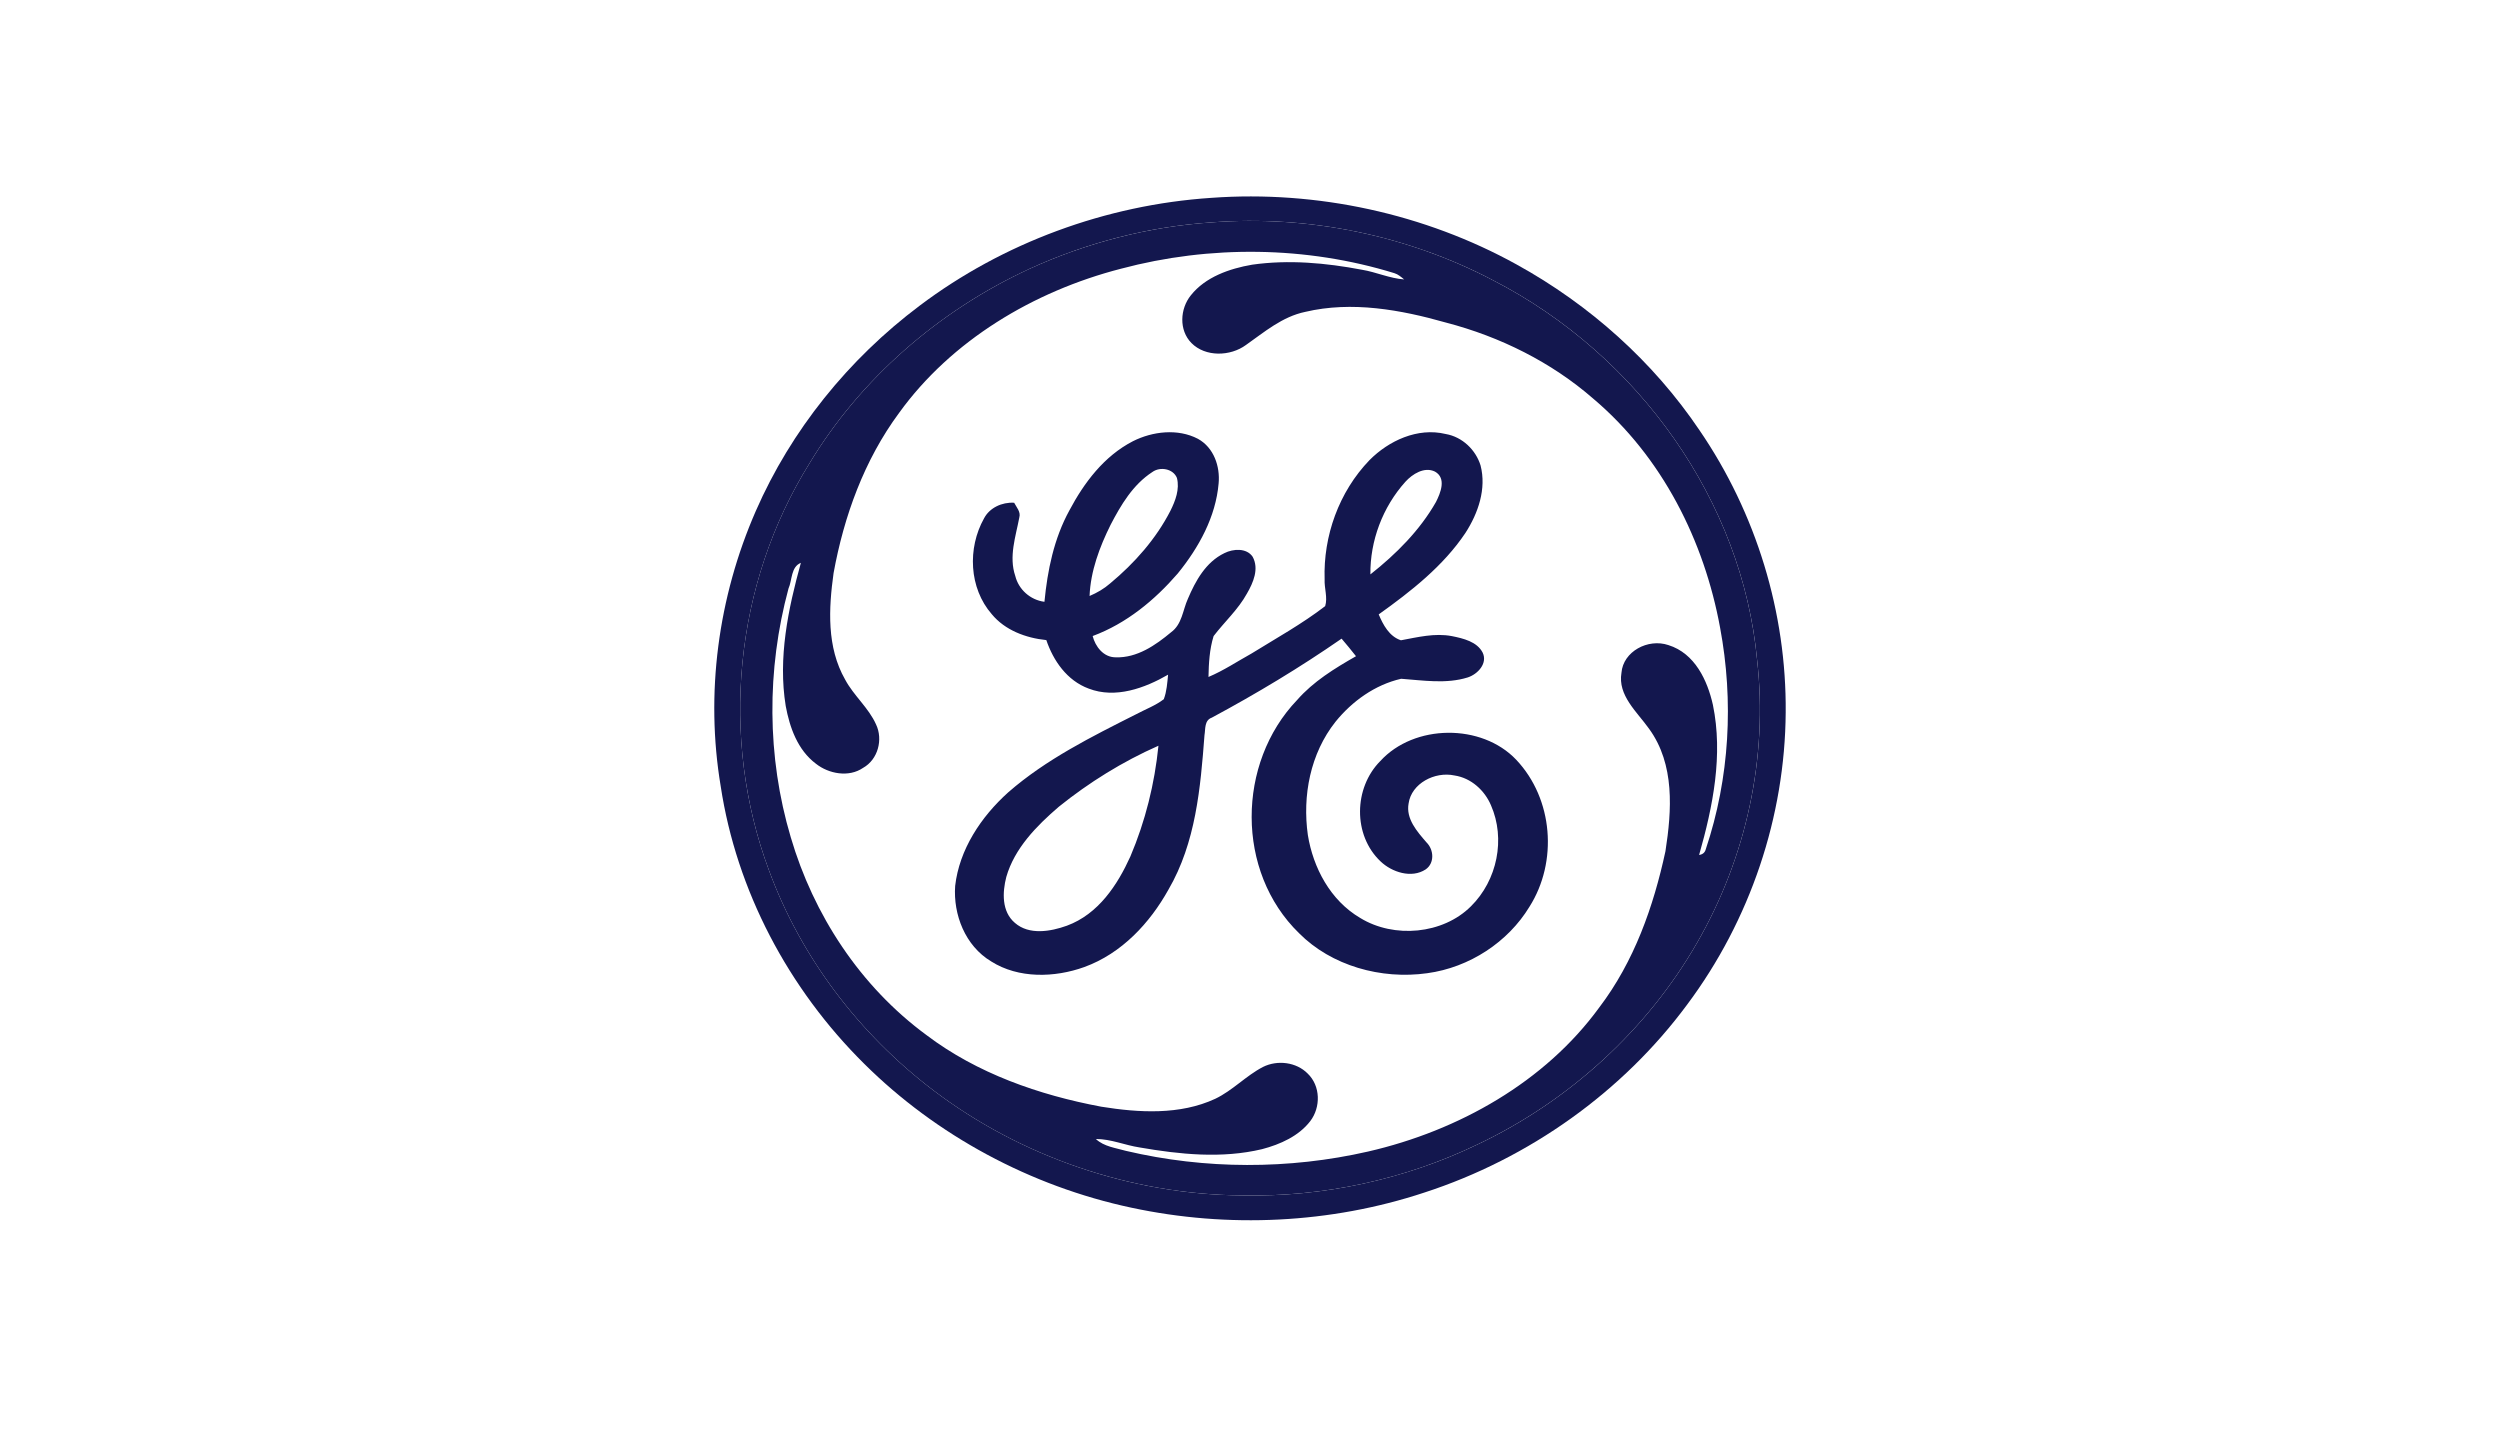 <svg width="140" height="80" viewBox="0 0 140 80" fill="none" xmlns="http://www.w3.org/2000/svg">
<path d="M67.821 12.456C73.271 12.031 78.844 13.185 83.63 15.706C91.793 19.909 97.576 28.107 98.397 36.954C99.015 42.406 97.797 48.024 95.022 52.819C92.244 57.65 87.898 61.65 82.726 64.096C78.666 66.052 74.098 67.039 69.551 66.944C63.323 66.894 57.157 64.764 52.282 61.069C48.087 57.889 44.841 53.578 43.065 48.747C40.294 41.316 41.11 32.727 45.336 25.939C48.174 21.234 52.548 17.405 57.665 15.049C60.845 13.596 64.304 12.697 67.821 12.456ZM62.772 15.049C57.857 16.317 53.268 19.081 50.353 23.117C48.389 25.771 47.26 28.914 46.68 32.095C46.404 34.08 46.29 36.245 47.329 38.059C47.809 38.96 48.649 39.641 49.062 40.576C49.455 41.406 49.176 42.529 48.33 43.002C47.535 43.546 46.413 43.338 45.695 42.771C44.66 41.995 44.221 40.729 44 39.534C43.563 36.842 44.131 34.118 44.849 31.519C44.286 31.743 44.368 32.486 44.156 32.957C42.928 37.505 42.938 42.366 44.283 46.889C45.554 51.21 48.148 55.223 51.894 57.973C54.715 60.106 58.172 61.319 61.671 61.975C63.782 62.315 66.077 62.45 68.055 61.532C69.036 61.062 69.77 60.245 70.731 59.747C71.54 59.346 72.593 59.477 73.225 60.115C73.956 60.811 73.969 62.005 73.374 62.784C72.733 63.619 71.699 64.084 70.678 64.352C68.427 64.891 66.071 64.648 63.818 64.257C62.993 64.132 62.212 63.782 61.369 63.784C61.82 64.21 62.482 64.285 63.064 64.451C67.486 65.492 72.18 65.499 76.609 64.487C81.705 63.316 86.528 60.576 89.555 56.423C91.517 53.845 92.597 50.765 93.265 47.671C93.62 45.386 93.799 42.803 92.347 40.81C91.671 39.859 90.585 38.944 90.802 37.675C90.895 36.488 92.285 35.738 93.427 36.124C94.919 36.587 95.618 38.115 95.922 39.469C96.502 42.276 95.926 45.161 95.15 47.879C95.353 47.849 95.478 47.74 95.525 47.553C96.863 43.561 97.095 39.256 96.323 35.137C95.436 30.308 93.101 25.6 89.216 22.32C86.884 20.288 84.011 18.855 80.972 18.064C78.441 17.345 75.702 16.847 73.089 17.466C71.804 17.734 70.805 18.595 69.775 19.318C68.903 19.96 67.507 20.004 66.72 19.209C66.011 18.488 66.077 17.296 66.688 16.537C67.5 15.515 68.843 15.042 70.123 14.822C72.166 14.531 74.255 14.722 76.271 15.106C77.071 15.238 77.817 15.59 78.632 15.647C78.463 15.512 78.298 15.361 78.084 15.297C73.153 13.776 67.758 13.719 62.772 15.049Z" fill="#13174E"/>
<path d="M63.446 24.707C64.548 24.153 65.957 23.987 67.081 24.572C67.98 25.064 68.332 26.13 68.243 27.07C68.083 28.938 67.139 30.66 65.951 32.119C64.668 33.602 63.085 34.915 61.189 35.618C61.334 36.197 61.791 36.813 62.476 36.81C63.676 36.852 64.717 36.128 65.58 35.407C66.2 34.956 66.232 34.168 66.522 33.532C66.945 32.538 67.52 31.478 68.567 30.975C69.059 30.726 69.809 30.677 70.148 31.178C70.518 31.854 70.183 32.628 69.828 33.24C69.342 34.127 68.573 34.821 67.962 35.62C67.732 36.361 67.69 37.141 67.675 37.91C68.524 37.552 69.285 37.041 70.085 36.597C71.475 35.738 72.919 34.937 74.21 33.943C74.358 33.463 74.155 32.94 74.179 32.441C74.099 30.026 74.973 27.55 76.695 25.764C77.767 24.685 79.38 23.924 80.957 24.304C81.904 24.468 82.646 25.203 82.912 26.067C83.249 27.372 82.781 28.735 82.063 29.846C80.827 31.694 79.028 33.106 77.208 34.406C77.451 34.984 77.797 35.641 78.452 35.856C79.389 35.684 80.343 35.44 81.302 35.622C81.944 35.75 82.714 35.934 83.028 36.545C83.318 37.141 82.763 37.751 82.194 37.936C80.983 38.314 79.701 38.101 78.465 38.011C76.993 38.347 75.713 39.277 74.795 40.41C73.37 42.2 72.93 44.568 73.24 46.763C73.535 48.584 74.492 50.419 76.175 51.408C78.069 52.567 80.8 52.321 82.37 50.756C83.851 49.296 84.319 46.971 83.494 45.095C83.144 44.27 82.392 43.567 81.449 43.426C80.349 43.189 79.041 43.873 78.882 44.991C78.722 45.85 79.353 46.562 79.886 47.177C80.298 47.584 80.347 48.336 79.835 48.688C79.043 49.206 77.945 48.842 77.314 48.241C75.756 46.772 75.805 44.119 77.297 42.619C79.194 40.54 82.97 40.5 84.91 42.548C86.984 44.743 87.245 48.261 85.65 50.777C84.453 52.752 82.296 54.178 79.924 54.5C77.344 54.865 74.558 54.084 72.745 52.257C69.198 48.806 69.255 42.737 72.638 39.201C73.542 38.167 74.737 37.431 75.936 36.748C75.676 36.414 75.404 36.088 75.129 35.764C72.801 37.377 70.366 38.843 67.86 40.189C67.436 40.338 67.512 40.826 67.451 41.171C67.228 44.118 66.965 47.189 65.431 49.823C64.394 51.683 62.826 53.388 60.723 54.154C59.055 54.755 57.037 54.808 55.507 53.84C54.042 52.962 53.376 51.209 53.489 49.611C53.721 47.579 54.93 45.744 56.468 44.365C58.578 42.524 61.136 41.251 63.647 39.986C64.158 39.714 64.715 39.508 65.172 39.156C65.34 38.716 65.366 38.243 65.413 37.782C64.111 38.534 62.467 39.139 60.969 38.562C59.745 38.111 58.984 36.992 58.594 35.845C57.439 35.728 56.277 35.288 55.541 34.397C54.258 32.926 54.176 30.69 55.104 29.032C55.414 28.434 56.11 28.114 56.792 28.153C56.924 28.41 57.173 28.665 57.082 28.976C56.879 30.052 56.484 31.17 56.857 32.259C57.042 33.004 57.688 33.598 58.489 33.701C58.659 31.937 59.018 30.166 59.887 28.581C60.705 27.039 61.821 25.544 63.446 24.707ZM64.532 26.433C63.437 27.145 62.77 28.283 62.193 29.39C61.573 30.639 61.072 31.982 61.016 33.375C61.435 33.198 61.83 32.968 62.169 32.671C63.54 31.532 64.738 30.173 65.542 28.607C65.824 28.041 66.069 27.398 65.908 26.764C65.699 26.249 64.972 26.114 64.532 26.433ZM78.704 26.977C77.424 28.401 76.721 30.289 76.742 32.166C78.186 31.027 79.516 29.693 80.414 28.112C80.671 27.606 81.012 26.779 80.359 26.41C79.765 26.118 79.094 26.547 78.704 26.977ZM59.296 45.176C58.038 46.255 56.81 47.513 56.353 49.108C56.134 49.964 56.083 51.045 56.836 51.683C57.63 52.376 58.826 52.17 59.744 51.84C61.513 51.189 62.581 49.552 63.301 47.962C64.14 45.987 64.661 43.883 64.873 41.761C62.864 42.648 60.987 43.816 59.296 45.176Z" fill="#13174E"/>
<path d="M67.829 11.08C73.749 10.649 79.79 11.97 84.928 14.81C89.038 17.074 92.591 20.269 95.164 24.082C98.358 28.744 100.048 34.324 99.999 39.895C99.961 45.718 98.021 51.52 94.477 56.262C90.882 61.125 85.655 64.87 79.755 66.786C74.516 68.519 68.774 68.791 63.367 67.633C57.698 66.426 52.431 63.576 48.403 59.579C44.133 55.354 41.243 49.853 40.36 44.034C39.492 38.851 40.21 33.444 42.329 28.607C44.297 24.108 47.5 20.12 51.51 17.111C56.159 13.608 61.921 11.472 67.829 11.08ZM67.822 12.456C64.305 12.696 60.846 13.595 57.665 15.049C52.549 17.405 48.174 21.234 45.337 25.939C41.111 32.727 40.295 41.316 43.065 48.746C44.842 53.578 48.087 57.889 52.283 61.069C57.158 64.764 63.324 66.894 69.552 66.944C74.099 67.039 78.667 66.052 82.727 64.096C87.899 61.65 92.245 57.65 95.022 52.819C97.798 48.024 99.016 42.406 98.398 36.954C97.577 28.107 91.793 19.909 83.631 15.706C78.845 13.185 73.272 12.031 67.822 12.456Z" fill="#13174E"/>
</svg>
